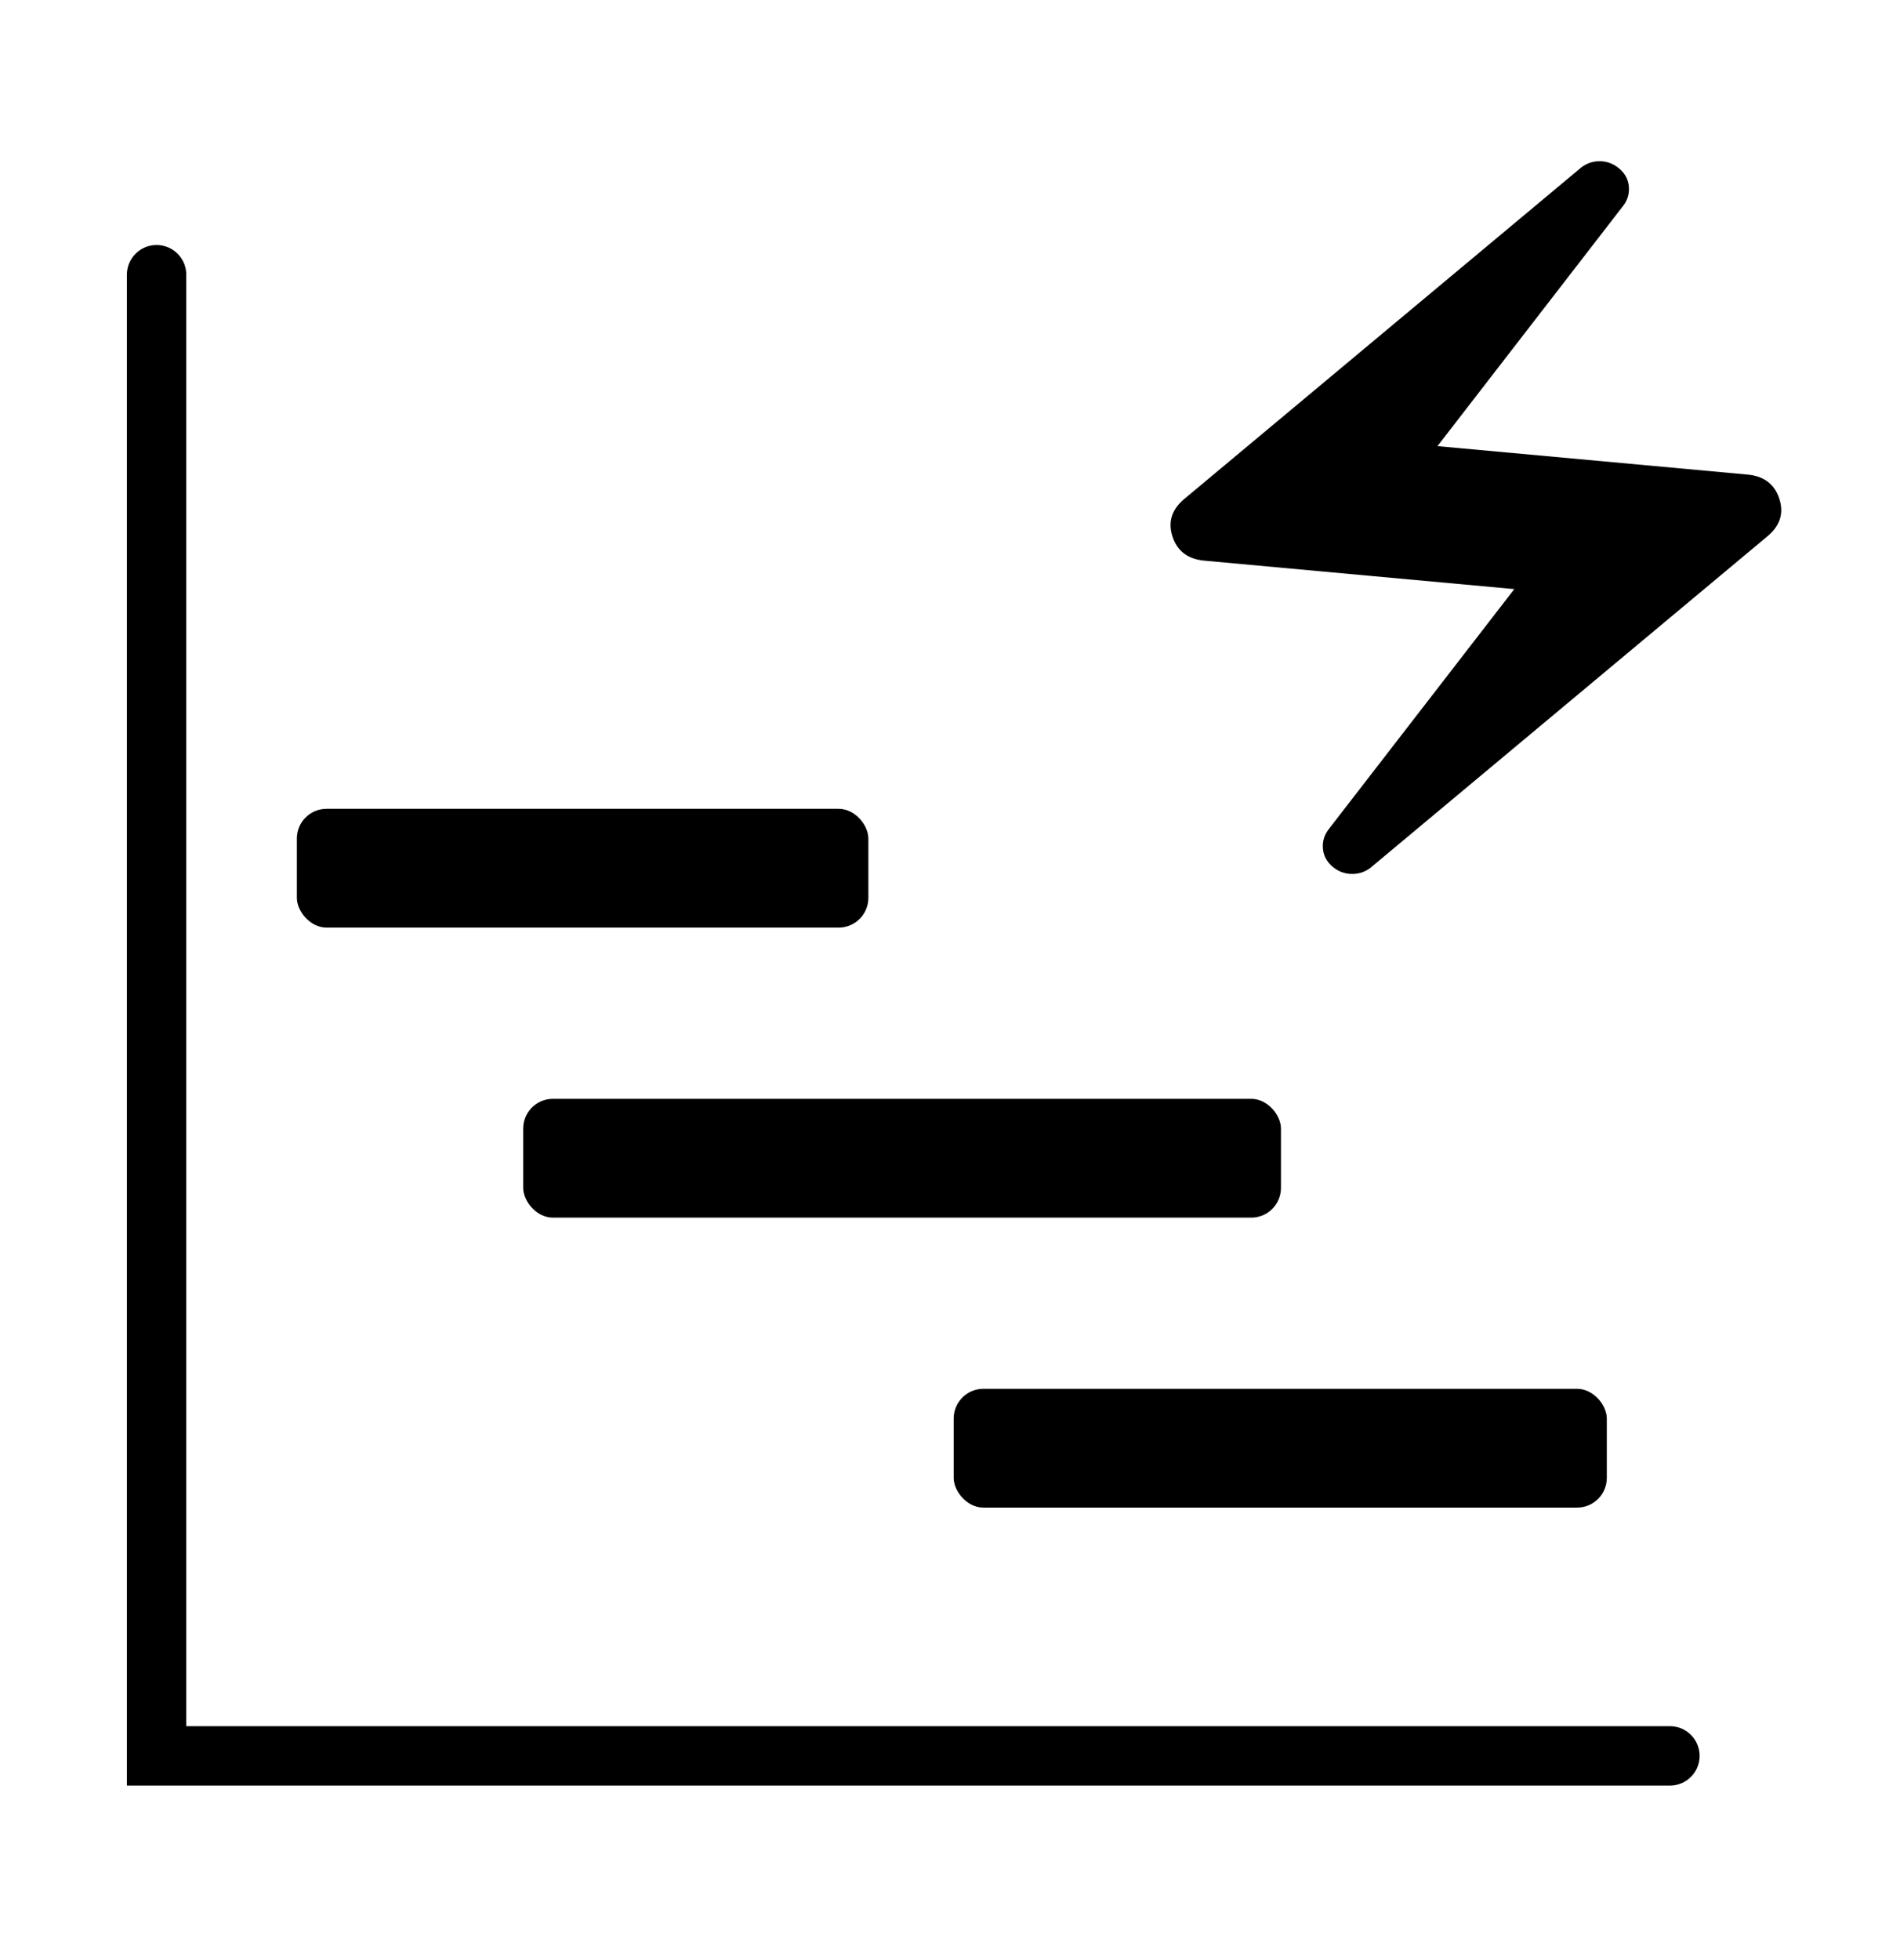 <svg width="32" height="33" viewBox="0 0 32 33" fill="none" xmlns="http://www.w3.org/2000/svg">
<path d="M2.637 4.625V29.562H28.125" stroke="black" stroke-linecap="round"/>
<rect x="5" y="13.617" width="9.625" height="2" rx="0.5" fill="black"/>
<rect x="8.812" y="18.5" width="12.762" height="2" rx="0.5" fill="black"/>
<rect x="16.062" y="23.382" width="11" height="2" rx="0.5" fill="black"/>
<path d="M23.126 14.573C23.025 14.667 22.907 14.714 22.774 14.714C22.641 14.714 22.524 14.667 22.422 14.573C22.334 14.49 22.286 14.39 22.28 14.272C22.273 14.154 22.308 14.048 22.384 13.953L25.504 9.918L20.292 9.44C20.013 9.416 19.832 9.284 19.75 9.042C19.668 8.8 19.728 8.59 19.931 8.413L26.588 2.856C26.689 2.762 26.807 2.714 26.94 2.714C27.073 2.714 27.19 2.762 27.292 2.856C27.381 2.939 27.428 3.039 27.434 3.157C27.441 3.275 27.406 3.381 27.33 3.475L24.21 7.511L29.422 7.989C29.701 8.012 29.882 8.145 29.964 8.387C30.047 8.629 29.986 8.838 29.784 9.015L23.126 14.573Z" fill="black"/>
</svg>
